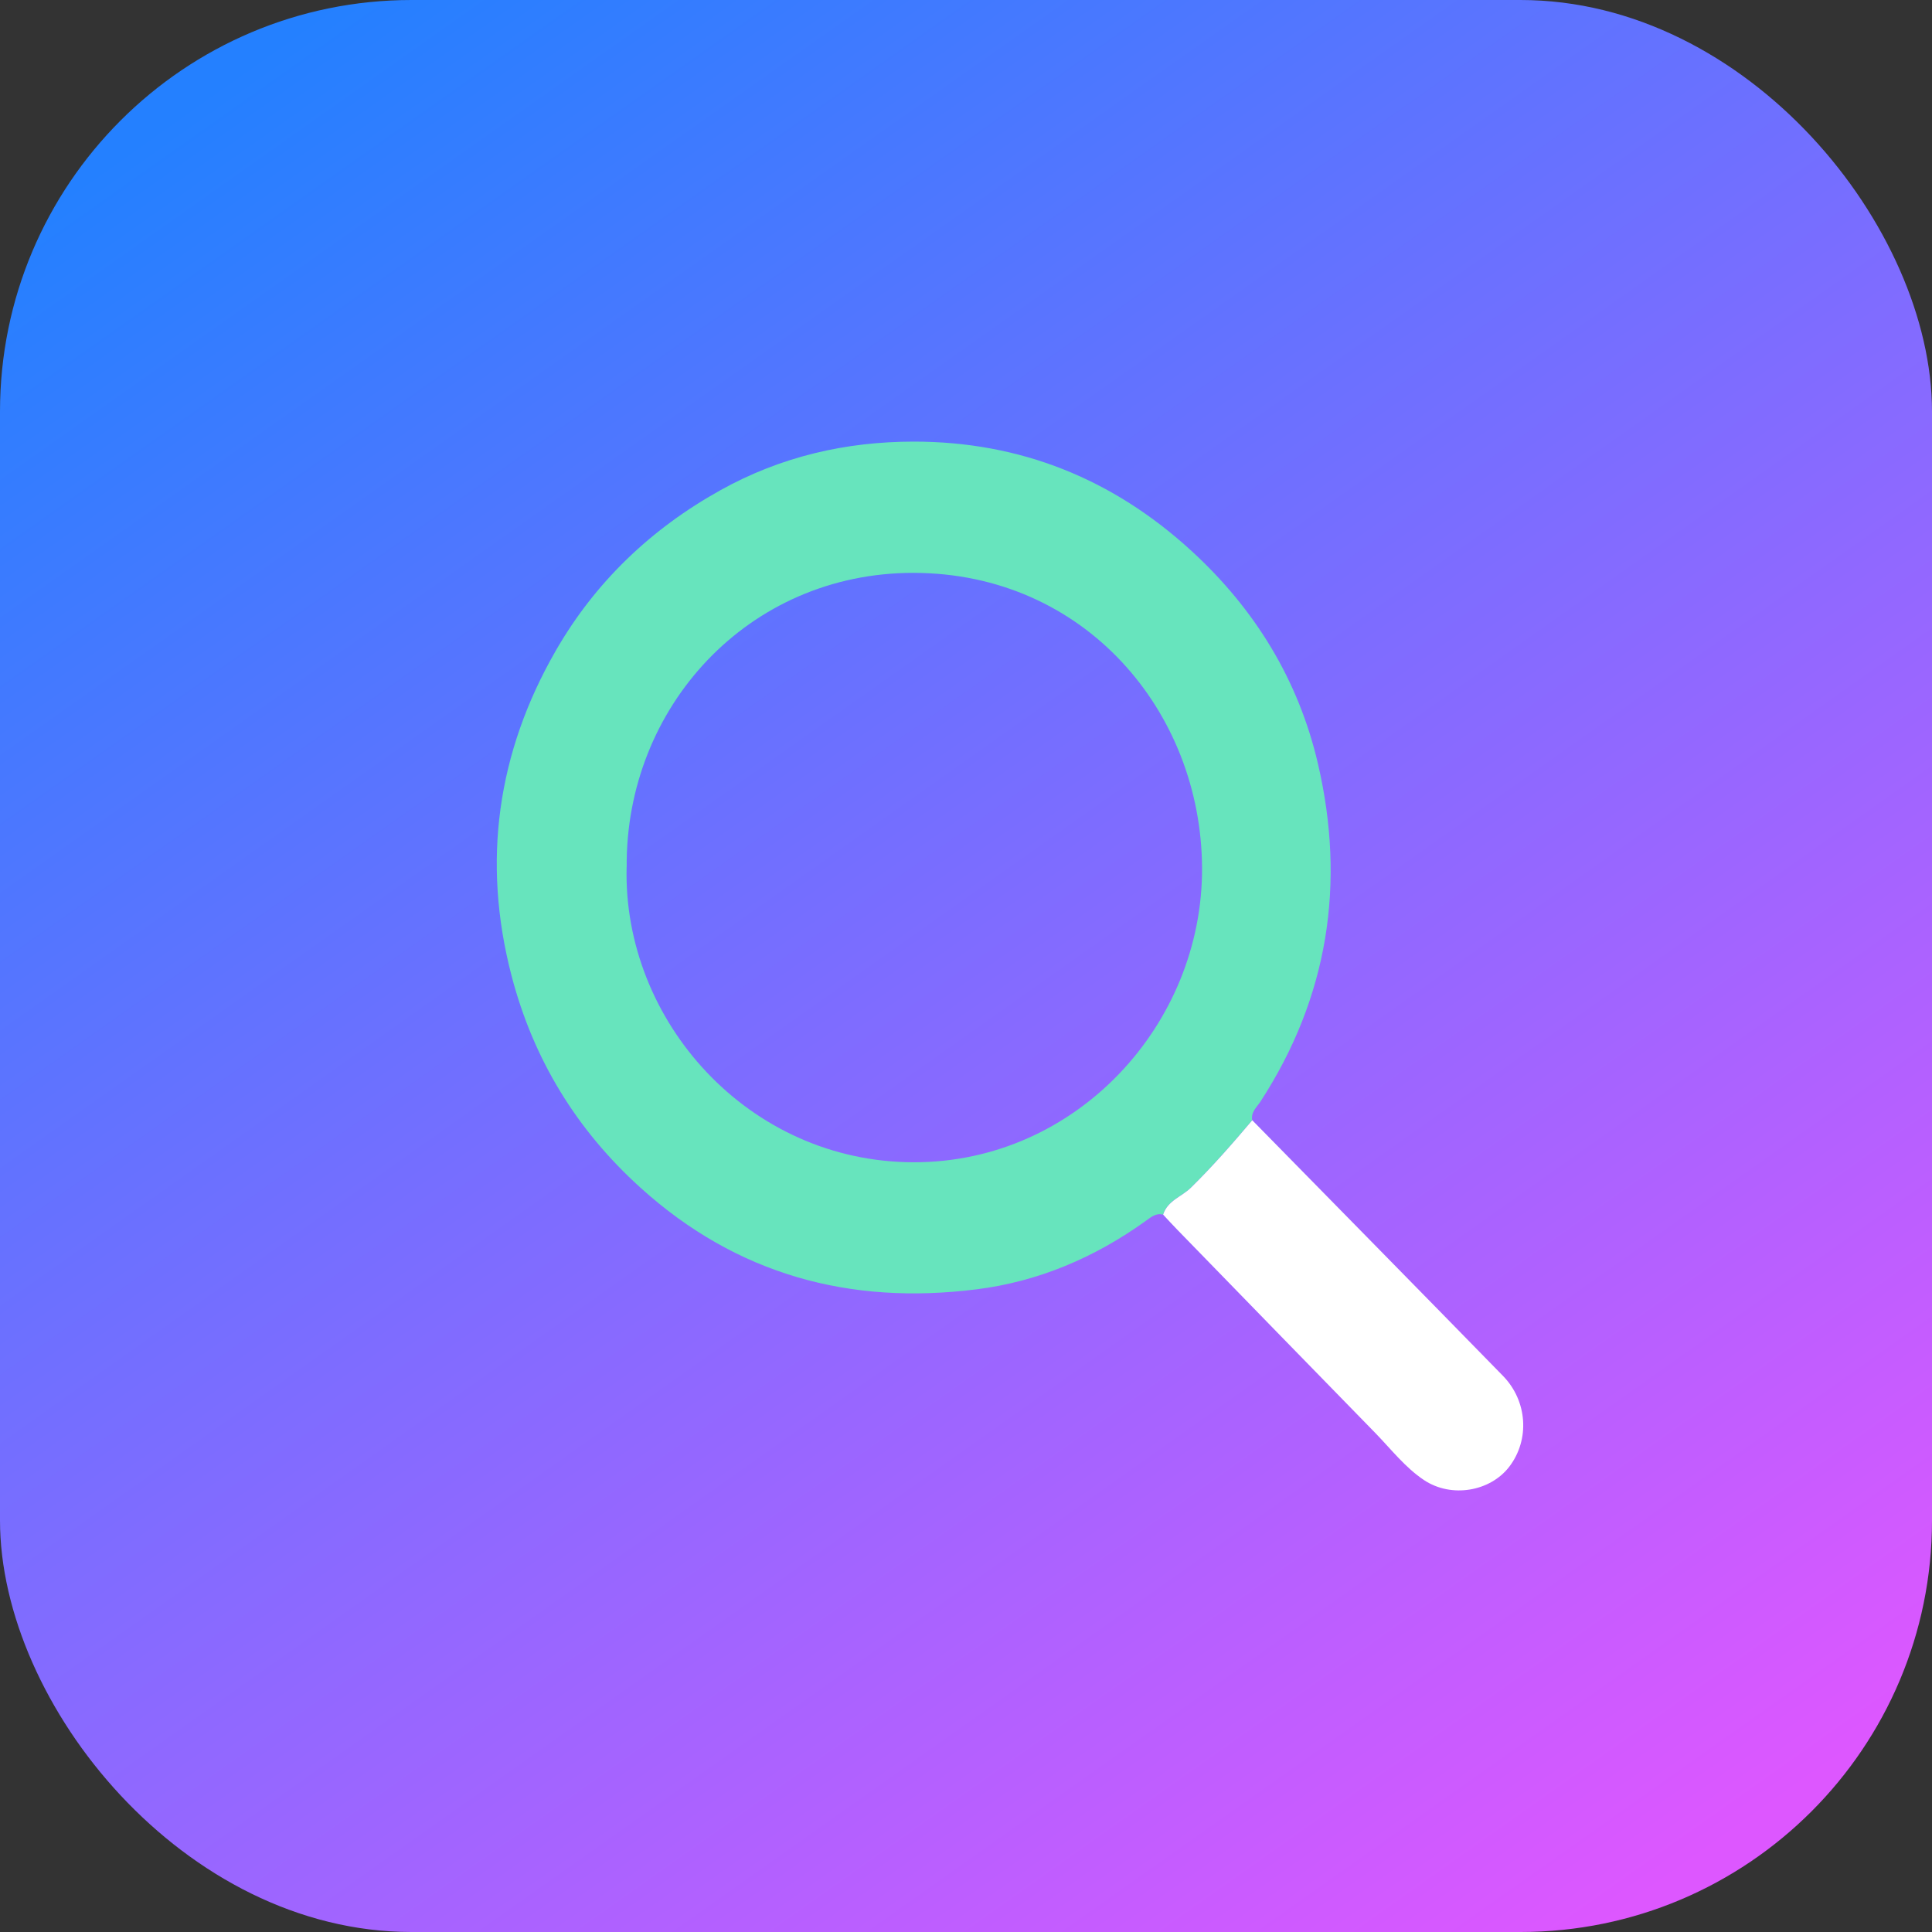 <svg width="89" height="89" viewBox="0 0 89 89" fill="none" xmlns="http://www.w3.org/2000/svg">
<rect x="0" y="0" width="89" height="89" fill="#333333" stroke="none"/>
<rect width="89" height="89" rx="18.96" fill="url(#paint0_linear_6902_19029)"/>
<g clip-path="url(#clip0_6902_19029)">
<path d="M53.582 55.955C53.251 55.864 53.018 56.073 52.778 56.245C50.422 57.938 47.815 59.044 44.968 59.397C39.171 60.123 33.956 58.739 29.505 54.713C26.563 52.054 24.568 48.799 23.563 44.94C22.194 39.681 22.909 34.664 25.594 29.989C27.421 26.807 29.998 24.359 33.182 22.585C35.964 21.035 38.958 20.343 42.095 20.343C46.99 20.343 51.268 22.05 54.913 25.402C57.809 28.064 59.814 31.319 60.712 35.178C62.004 40.718 61.179 45.949 58.067 50.742C57.898 51.002 57.614 51.229 57.685 51.606C56.781 52.676 55.858 53.731 54.859 54.713C54.434 55.13 53.783 55.302 53.579 55.955H53.582ZM28.866 39.95C28.692 47.016 34.465 53.532 42.089 53.541C49.603 53.55 55.409 47.164 55.374 39.98C55.338 32.755 49.949 26.399 42.083 26.39C34.465 26.381 28.807 32.585 28.869 39.95H28.866Z" fill="#67E4BD"/>
<path d="M53.582 55.955C53.786 55.305 54.44 55.13 54.862 54.713C55.864 53.73 56.784 52.676 57.688 51.606C61.537 55.529 65.392 59.445 69.232 63.377C70.367 64.537 70.477 66.317 69.531 67.56C68.659 68.705 66.867 69.025 65.599 68.182C64.733 67.605 64.082 66.759 63.355 66.012C60.313 62.9 57.28 59.778 54.244 56.659C54.02 56.429 53.801 56.191 53.582 55.955Z" fill="white"/>
</g>
<defs>
<linearGradient id="paint0_linear_6902_19029" x1="11.71" y1="2.732" x2="72.996" y2="89.39" gradientUnits="userSpaceOnUse">
<stop stop-color="#2480FF"/>
<stop offset="1" stop-color="#DD57FF"/>
</linearGradient>
<clipPath id="clip0_6902_19029">
<rect width="48.314" height="48.314" fill="white" transform="translate(22.886 20.343)"/>
</clipPath>
</defs>
</svg>
